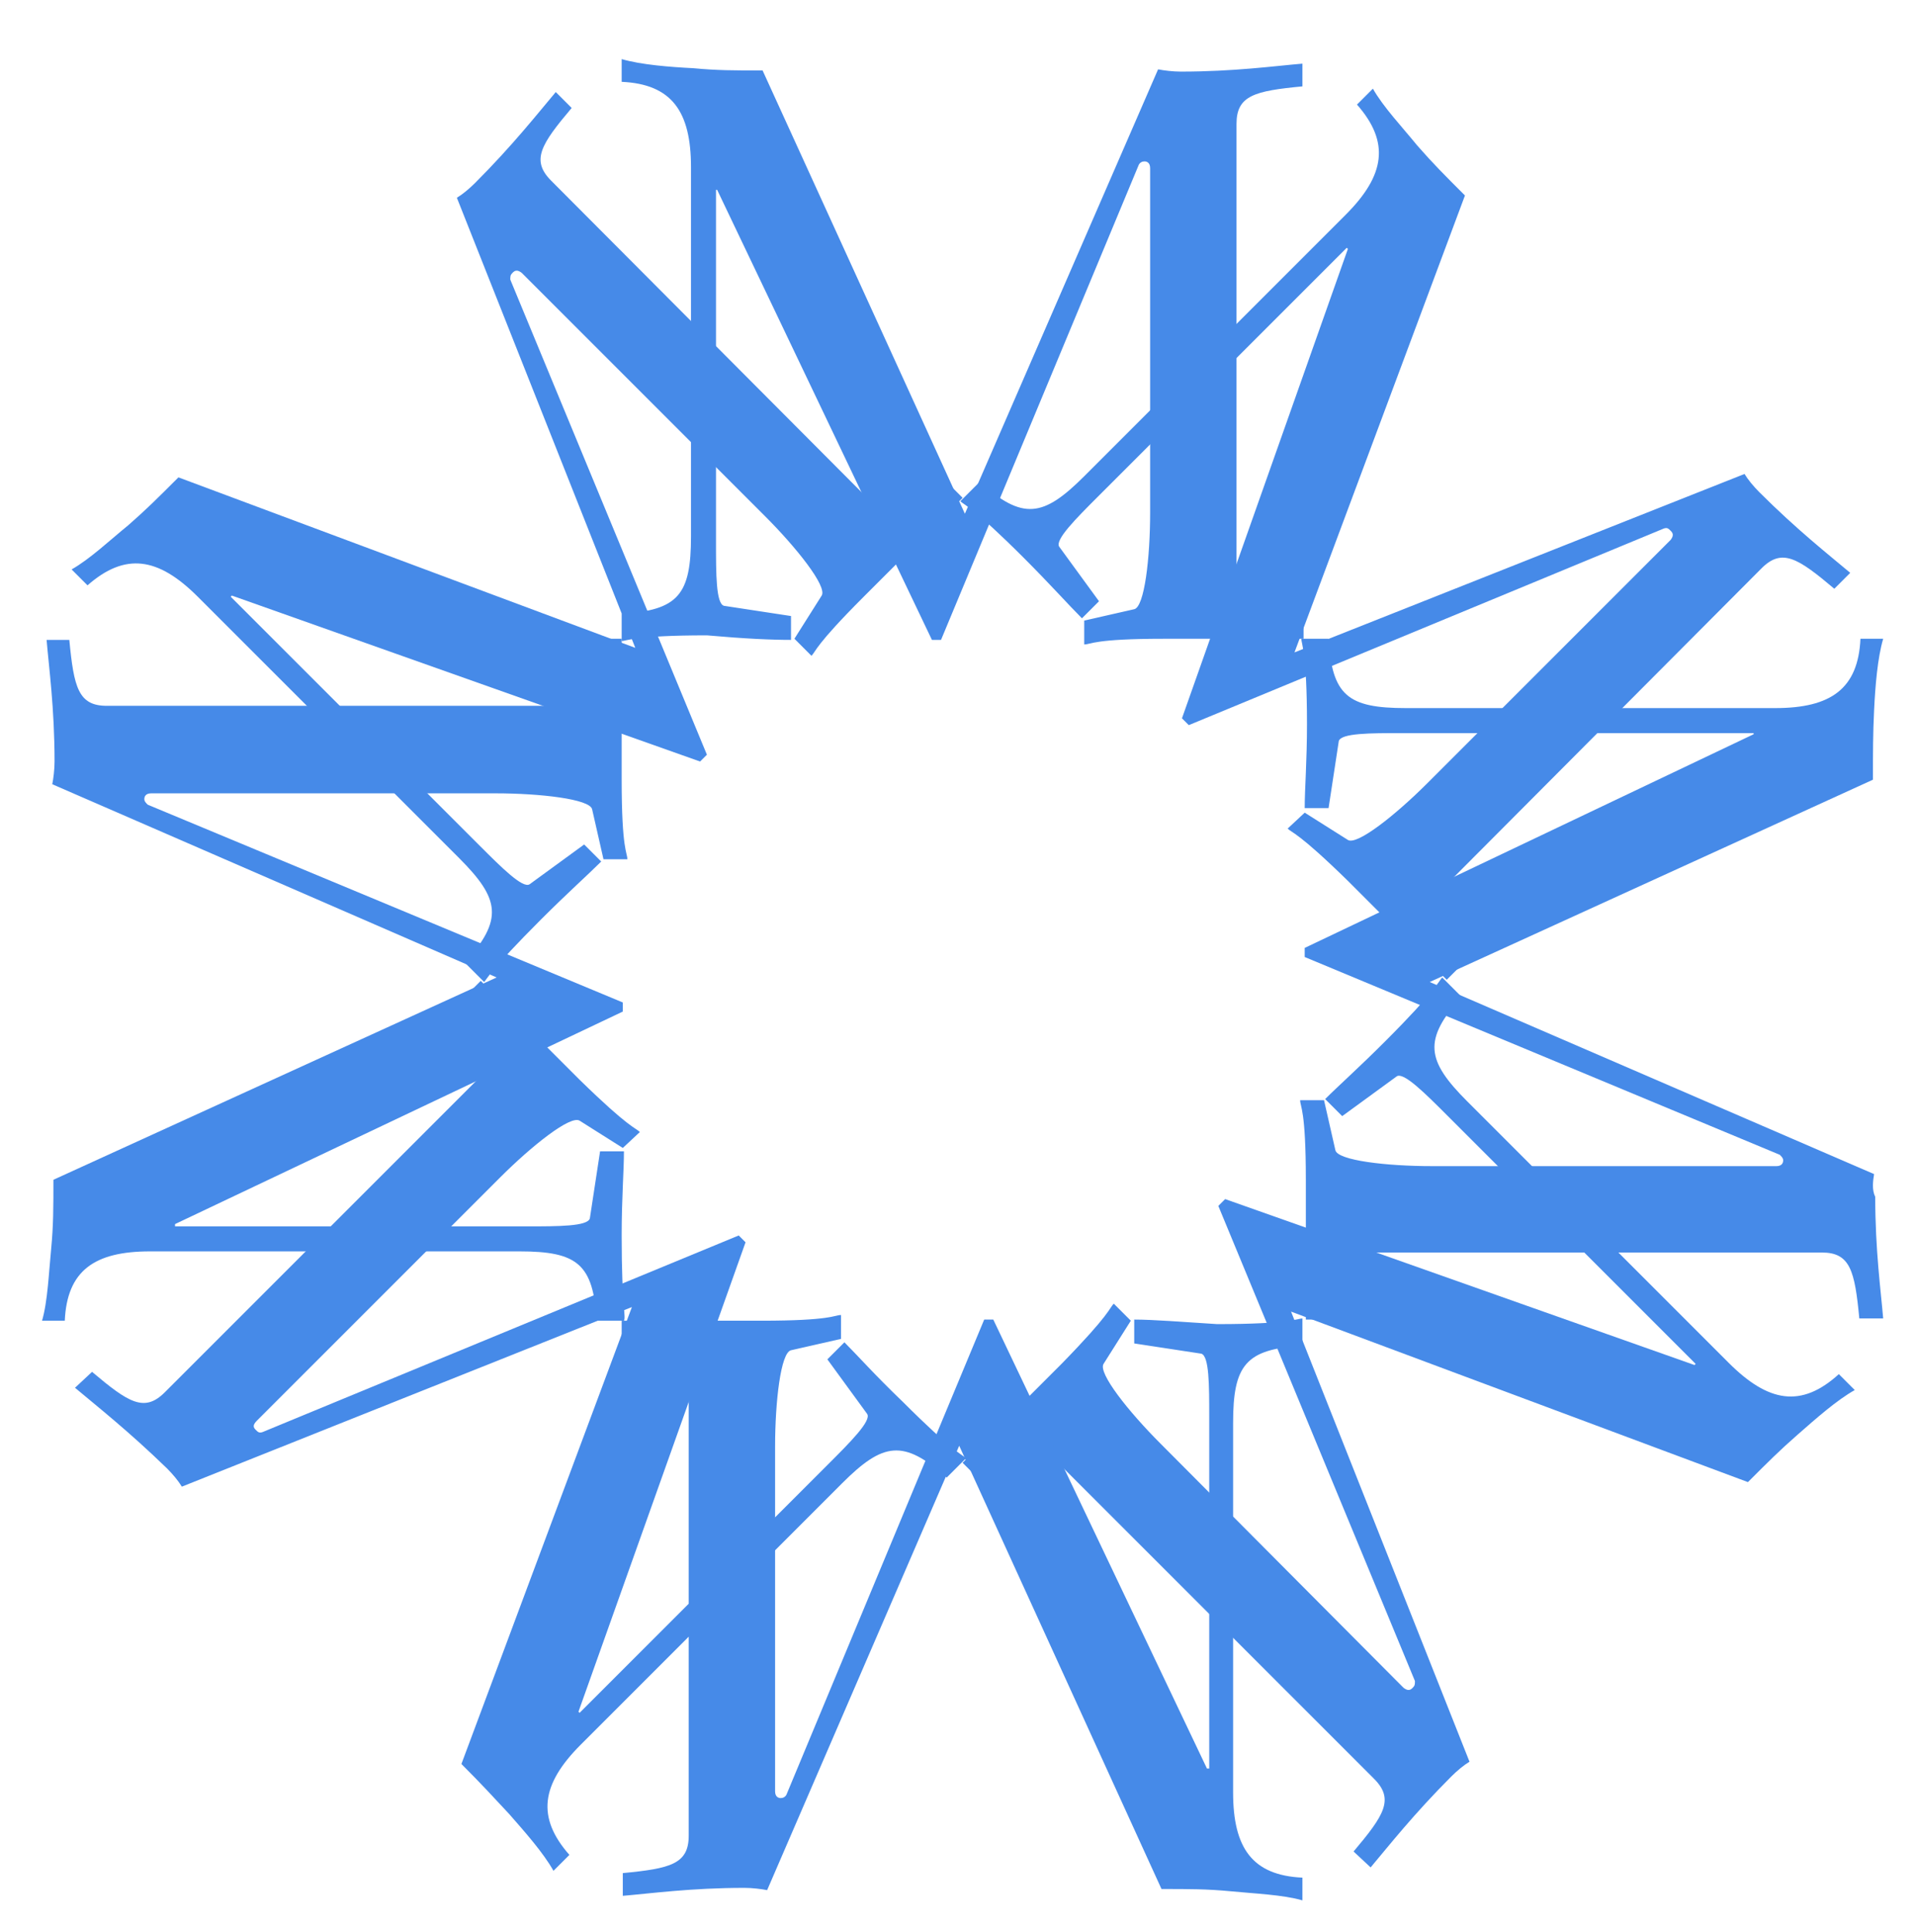 <?xml version="1.0" encoding="utf-8"?>
<!-- Generator: Adobe Illustrator 21.0.0, SVG Export Plug-In . SVG Version: 6.00 Build 0)  -->
<svg version="1.1" id="Слой_1" xmlns="http://www.w3.org/2000/svg" xmlns:xlink="http://www.w3.org/1999/xlink" x="0px" y="0px"
	 viewBox="0 0 168.5 170" style="enable-background:new 0 0 168.5 170;" xml:space="preserve">
<style type="text/css">
	.st0{fill:#468ae8;}
	.st1{fill:#468ae8;}
</style>
<g>
	<path class="st0" d="M95.2,54.4l1.5-1.5l-3.5-4.8c-0.4-0.6,1.5-2.5,3.4-4.4l21.9-21.9l0.1,0.1L104,63.2l0.6,0.6l41.8-17.3
		c0.3-0.1,0.4,0,0.6,0.2c0.2,0.2,0.3,0.4,0,0.8l-21.4,21.4c-2.8,2.8-6.2,5.5-7,5l-3.8-2.4l-1.5,1.4c0.4,0.4,0.9,0.3,5.3,4.6l8.7,8.7
		l1.4-1.4c-3.5-3.9-3.7-4.7-1-7.4L155,50c1.8-1.8,3.2-0.9,6.4,1.8l1.4-1.4c-1.9-1.6-4.7-3.8-8-7.1c-0.5-0.5-1-1.1-1.3-1.6
		l-39.6,15.7l15-40.2c-1.8-1.8-2.8-2.8-4.2-4.4c-1.3-1.6-3-3.4-3.9-5l-1.4,1.4c2.9,3.3,2.5,6.2-1,9.7l-23,23
		c-3.6,3.6-5.4,3.9-9.2,0.5l-1.7,1.7c0.3,0.3,1.1,0.5,5.6,5C92.4,51.4,94,53.2,95.2,54.4"/>
	<path class="st0" d="M129.3,155l-15.7-39.6l40.2,15c1.8-1.8,2.8-2.8,4.4-4.2c1.6-1.4,3.4-3,5-3.9l-1.4-1.4c-3.3,3-6.2,2.5-9.7-1
		l-23-23c-3.6-3.6-3.9-5.4-0.5-9.2l-1.7-1.7c-0.3,0.3-0.5,1.1-5,5.6c-2.4,2.4-4.1,3.9-5.3,5.1l1.5,1.5l4.8-3.5
		c0.6-0.4,2.5,1.5,4.4,3.4l21.9,21.9l-0.1,0.1l-41.3-14.6l-0.6,0.6l17.3,41.8c0,0.3,0,0.4-0.2,0.6c-0.2,0.2-0.4,0.3-0.8,0L102.1,127
		c-2.8-2.8-5.5-6.2-5-7l2.4-3.8l-1.5-1.5c-0.4,0.4-0.3,0.9-4.6,5.3l-8.7,8.7l1.4,1.4c3.9-3.5,4.7-3.7,7.4-1l27.4,27.4
		c1.8,1.8,0.9,3.2-1.8,6.4l1.5,1.4c1.6-1.9,3.8-4.7,7.1-8C128.2,155.8,128.8,155.3,129.3,155"/>
	<path class="st0" d="M74.3,118.1l-1.5,1.5l3.5,4.8c0.4,0.6-1.5,2.5-3.4,4.4L51,150.7l-0.1-0.1l14.7-41.3l-0.6-0.6L23.1,126
		c-0.3,0.1-0.4,0-0.6-0.2s-0.3-0.4,0.1-0.8L44,103.6c2.8-2.8,6.2-5.5,7-5l3.8,2.4l1.5-1.4c-0.4-0.4-0.9-0.3-5.3-4.6l-8.7-8.7
		l-1.4,1.4c3.5,3.9,3.7,4.7,1,7.4l-27.4,27.4c-1.8,1.8-3.2,0.9-6.4-1.8l-1.5,1.4c1.9,1.6,4.7,3.8,8.1,7.1c0.5,0.5,1,1.1,1.3,1.6
		L55.6,115l-15,40.2c1.8,1.8,2.8,2.9,4.2,4.4c1.4,1.6,3,3.4,3.9,5l1.4-1.4c-2.9-3.3-2.5-6.2,1-9.7l23-23c3.6-3.6,5.4-3.9,9.2-0.5
		l1.7-1.7c-0.3-0.3-1.1-0.5-5.6-5C77,121,75.4,119.2,74.3,118.1"/>
	<path class="st0" d="M47.6,80.9c2.4-2.4,4.1-3.9,5.3-5.1l-1.5-1.5l-4.8,3.5c-0.6,0.4-2.5-1.5-4.4-3.4L20.3,52.5l0.1-0.1L61.6,67
		l0.6-0.6L44.9,24.6c0-0.3,0-0.4,0.2-0.6s0.4-0.3,0.8,0l21.4,21.4c2.8,2.8,5.5,6.2,5,7l-2.4,3.8l1.5,1.5c0.4-0.4,0.3-0.9,4.6-5.2
		l8.7-8.7l-1.4-1.4c-3.9,3.5-4.7,3.7-7.4,1L48.5,15.9c-1.8-1.8-0.9-3.2,1.8-6.4l-1.4-1.4c-1.6,1.9-3.8,4.7-7.1,8
		c-0.5,0.5-1.1,1-1.6,1.3L55.9,57L15.7,42c-1.8,1.8-2.8,2.8-4.4,4.2c-1.6,1.3-3.4,3-5,3.9l1.4,1.4c3.3-2.9,6.2-2.5,9.7,1l23,23
		c3.6,3.6,3.9,5.4,0.5,9.2l1.7,1.7C42.8,86.2,43.1,85.4,47.6,80.9"/>
	<path class="st1" d="M69.6,56.3v-2.1l-5.9-0.9C63,53.1,63,50.5,63,47.7v-31h0.1L82,56.3h0.8l17.4-41.8c0.1-0.2,0.3-0.3,0.5-0.3
		s0.5,0.1,0.5,0.6v30.3c0,4-0.5,8.3-1.4,8.5l-4.4,1v2.1c0.6,0,0.8-0.5,7-0.5h12.3v-2c-5.2-0.2-5.9-0.7-5.9-4.6V10.9
		c0-2.5,1.6-2.9,5.8-3.3v-2c-2.4,0.2-6,0.7-10.7,0.7c-0.7,0-1.5-0.1-2-0.2l-17,39.1l-17.8-39c-2.5,0-4,0-6.1-0.2
		c-2-0.1-4.6-0.3-6.3-0.8v2c4.4,0.2,6.1,2.6,6.1,7.5v32.5c0,5.1-1.1,6.5-6.1,6.8v2.4c0.4,0,1.1-0.5,7.5-0.5
		C65.6,56.2,67.9,56.3,69.6,56.3"/>
	<path class="st1" d="M164.9,103.3l-39.1-16.9l39-17.8c0-2.5,0-4,0.1-6.1s0.3-4.6,0.8-6.3h-2c-0.2,4.4-2.6,6.1-7.5,6.1h-32.5
		c-5.1,0-6.5-1.1-6.8-6.1h-2.4c0,0.4,0.5,1.2,0.5,7.5c0,3.3-0.2,5.7-0.2,7.4h2.1l0.9-5.9c0.2-0.7,2.8-0.7,5.5-0.7h31v0.1l-39.5,18.8
		v0.8l41.8,17.4c0.2,0.2,0.3,0.3,0.3,0.5s-0.1,0.5-0.6,0.5H126c-4,0-8.3-0.5-8.5-1.4l-1-4.4h-2.1c0,0.6,0.5,0.8,0.5,7v12.3h2
		c0.2-5.2,0.7-5.9,4.6-5.9h38.8c2.5,0,2.9,1.6,3.3,5.8h2.1c-0.2-2.4-0.7-6-0.7-10.7C164.7,104.7,164.8,103.9,164.9,103.3"/>
	<path class="st1" d="M99.8,116.1v2.1l5.9,0.9c0.7,0.2,0.7,2.8,0.7,5.5v31h-0.2l-18.8-39.5h-0.8l-17.4,41.8
		c-0.1,0.2-0.3,0.3-0.5,0.3s-0.5-0.1-0.5-0.6v-30.3c0-4,0.5-8.3,1.4-8.5l4.4-1v-2.1c-0.6,0-0.8,0.5-7,0.5H54.7v2
		c5.2,0.2,5.9,0.7,5.9,4.5v38.8c0,2.5-1.6,2.9-5.8,3.3v2c2.4-0.2,6-0.7,10.7-0.7c0.7,0,1.5,0.1,2,0.2l16.9-39.1l17.8,39
		c2.5,0,4,0,6.1,0.2c2,0.2,4.6,0.3,6.3,0.8v-2c-4.4-0.2-6.1-2.6-6.1-7.5v-32.5c0-5.1,1.1-6.5,6.1-6.8V116c-0.4,0-1.1,0.5-7.5,0.5
		C103.9,116.3,101.5,116.1,99.8,116.1"/>
	<path class="st1" d="M54.7,108.7c0-3.3,0.2-5.7,0.2-7.4h-2.1l-0.9,5.9c-0.2,0.7-2.8,0.7-5.5,0.7h-31v-0.2L54.8,89v-0.8L13,70.8
		c-0.2-0.2-0.3-0.3-0.3-0.5s0.1-0.5,0.6-0.5h30.3c3.9,0,8.3,0.5,8.5,1.4l1,4.4h2.1c0-0.6-0.5-0.8-0.5-7V56.2h-2
		c-0.2,5.2-0.7,5.9-4.5,5.9H9.4c-2.5,0-2.9-1.6-3.3-5.8h-2c0.2,2.4,0.7,6,0.7,10.7c0,0.7-0.1,1.5-0.2,2l39.1,17l-39,17.8
		c0,2.5,0,4-0.2,6.1c-0.2,2-0.3,4.6-0.8,6.3h2c0.2-4.4,2.6-6.1,7.5-6.1h32.5c5.1,0,6.5,1.1,6.8,6.1h2.4
		C55.1,115.8,54.7,115.1,54.7,108.7"/>
</g>
</svg>
